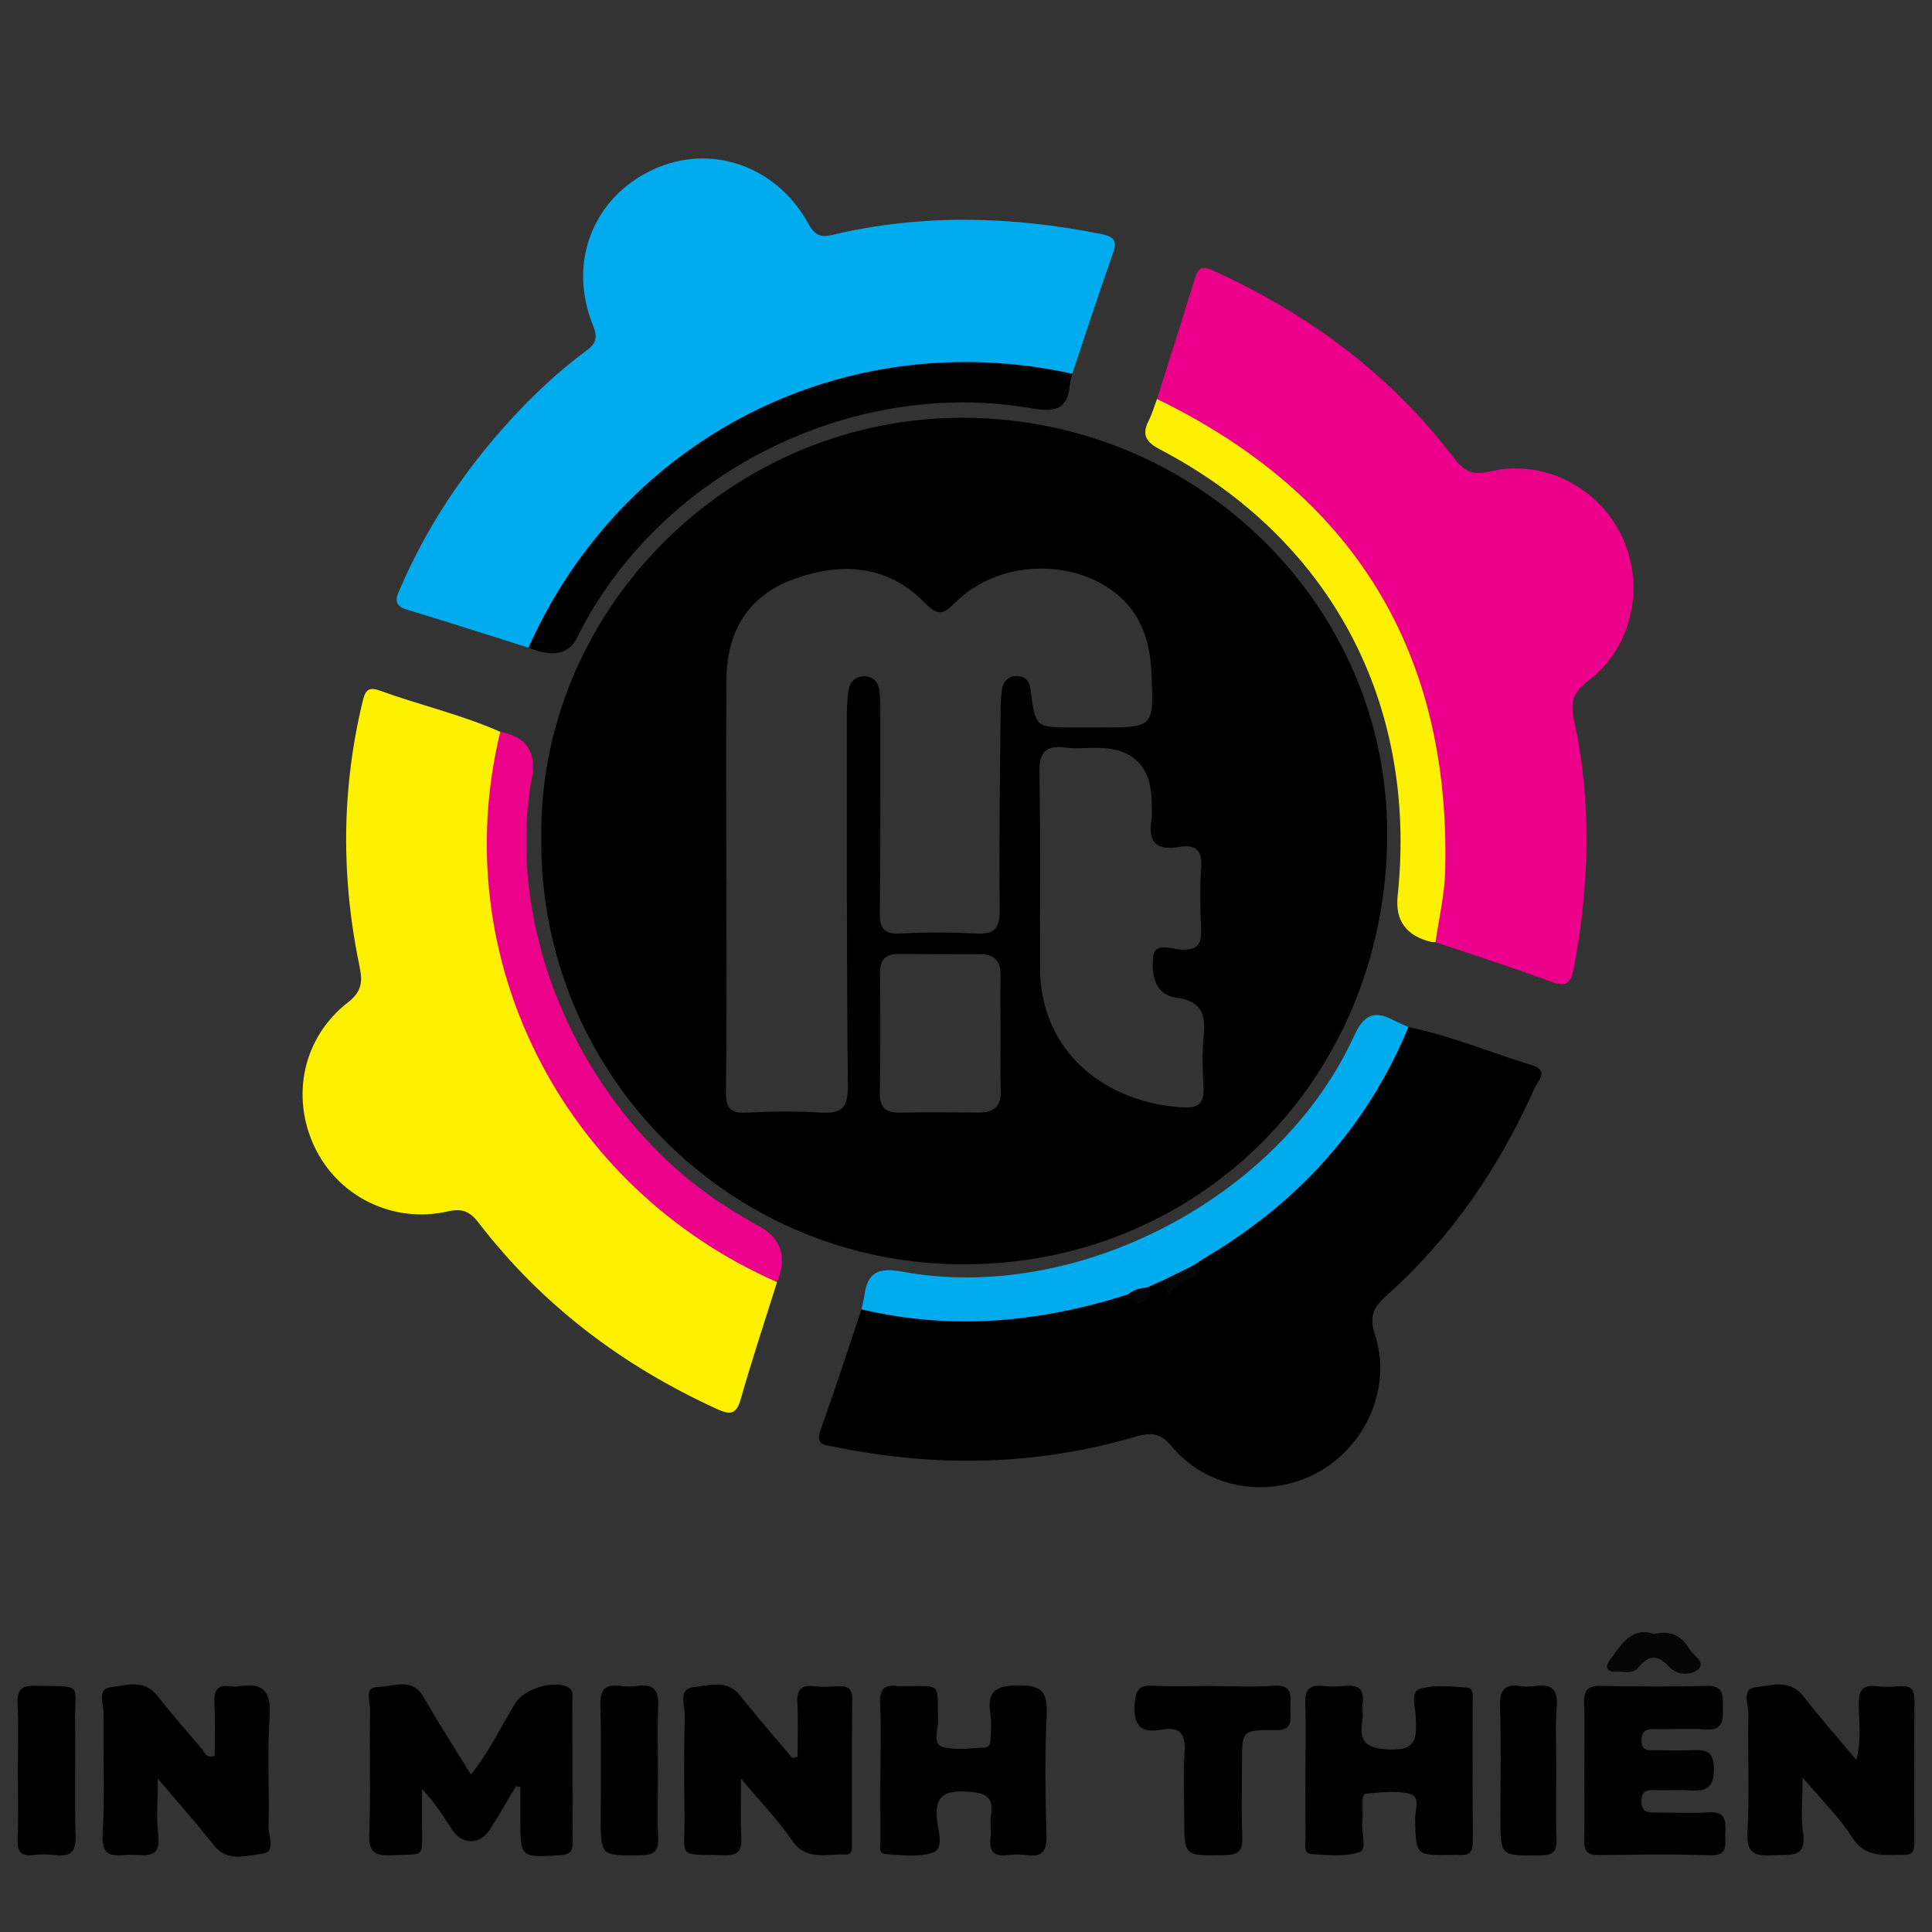<?xml version="1.0" encoding="UTF-8"?>
<svg xmlns="http://www.w3.org/2000/svg" xmlns:xlink="http://www.w3.org/1999/xlink" class="w-20 h-20" id="eRuKtNqj71L1" viewBox="0 0 400 400" shape-rendering="geometricPrecision" text-rendering="geometricPrecision">
  <rect x="0" y="0" width="400" height="400" fill="#333333" stroke="none"/>
  <g transform="translate(3.635 45.965)">
    <g id="eRuKtNqj71L3" transform="matrix(0.951 0.309 -0.309 0.951 49.21 -54.499)">
      <path d="M97.88,118.17c-8.79.09-17.58.1-26.37.29-3.26.07-2.85-1.92-2.66-3.94c1.3-13.8,5.03-26.94,10.7-39.56c2.99-6.67,6.49-13.06,10.74-19c1.55-2.16,1.32-3.43-.38-5.45-8.99-10.71-8.1-25.13,1.88-34.43c9.6-8.94,24.11-8.73,34.14.75c1.98,1.87,3.27,1.91,5.44.58c16.27-9.89,34.07-15.14,52.88-17.34c2.49-.29,3.57.18,3.49,3-.24,8.78-.22,17.58-.3,26.36-.92,1.89-2.79,1.52-4.35,1.73-21.07,2.91-39.43,11.8-54.59,26.46-15.15,14.66-24.79,32.62-28.29,53.62-.4,2.42-.39,5-2.33,6.91Z" fill="#00acee"></path>
      <path d="M187.42,227.2c.09,8.47.02,16.94.34,25.4.13,3.44-1.25,3.76-4.09,3.43-21.31-2.45-41.05-9.24-58.78-21.4-2.6-1.78-4.27-1.81-6.95-.22-9.92,5.87-22.37,4.01-30.14-4.13-8.04-8.43-9.42-20.9-2.81-30.65c2.09-3.09,1.64-5.05,0-7.91-9.28-16.19-14.85-33.58-16.32-52.25-.18-2.24-.01-3.42,2.67-3.33c8.79.3,17.61-.5,26.39.41c2.12,2.26,1.83,5.26,2.27,7.96c6.57,40.64,39.36,73.65,79.96,80.38c2.59.43,5.33.43,7.47,2.32Z" fill="#fdf100"></path>
      <path d="M205.74,28.99c-.08-8.79-.11-17.58-.26-26.37-.04-2.25.8-2.76,2.97-2.52c21.62,2.39,41.68,9.12,59.63,21.56c2.8,1.94,4.73,2.19,7.85.29c9.66-5.9,22.36-3.87,30.08,4.27c7.85,8.28,9.24,21.34,2.67,30.68-2.32,3.3-2.14,5.47-.22,8.74c8.82,15.08,13.52,31.55,15.77,48.79.38,2.92-.14,4.22-3.5,4.09-8.45-.32-16.92-.29-25.38-.4-1.66-1.65-1.78-3.86-2.13-5.97-6.99-42.37-40.2-75-82.57-81.1-1.85-.27-3.61-.56-4.9-2.07Z" fill="#ec008b"></path>
      <path d="M295.45,136.58c8.93-1.02,17.89-.22,26.84-.39c3.71-.07,2.04,2.91,1.89,4.36-1.88,17.79-6.79,34.69-15.83,50.2-1.89,3.24-2.2,5.33.24,8.66c6.66,9.11,5.3,22.36-2.49,30.65-7.86,8.36-20.61,10.4-30.43,4.24-3.18-1.99-5.04-1.46-7.73.38-17.71,12.1-37.39,18.89-58.64,21.28-1.84.21-3.96,1.06-3.85-2.44.28-8.78.25-17.57.34-26.35c1.57-1.42,3.57-1.72,5.52-2c14.87-2.16,28.42-7.61,40.79-16.09c1.36-.94,2.73-1.89,4.37-2.31c1.99.07,3.76-.16,3.77-2.8.8-1.24,1.79-2.17,3.39-2.12.67-.78,1.25,3.98,2.03.02.19-.97.92-2.04,1.8-2.23c2.79-.6.11-1.97.52-2.86.51-2.01,1.86-3.54,3.14-5.02c12.46-14.48,19.8-31.26,22.65-50.08.27-1.77.22-3.69,1.67-5.1Z"></path>
      <path d="M257.25,207.21c-15.43,11.08-32.33,18.39-51.45,19.95-.11-.98-.16-1.98-.33-2.95-.86-4.74.96-6.42,5.9-7.07c36.44-4.81,69.68-38.66,73.91-75.23.55-4.75,2.16-6.52,6.72-5.74c1.14.19,2.3.28,3.44.41-1.76,22.3-10.5,41.59-25.18,58.32-.65.74-1.24,1.53-1.86,2.3-.91,2.51-2.49,4.32-5.16,5.02-.89.8-1.78,1.6-2.67,2.4-.67,1.43-1.76,2.32-3.33,2.59Z" fill="#01acee"></path>
      <path d="M205.74,28.99c44.91,6.24,73.99,31.01,86.94,74.47c1.41,4.73,1.8,9.77,2.66,14.66-.32.08-.64.22-.96.24q-7.87.59-9.47-6.95c-8.32-39.23-36.08-66.03-75.41-72.69-2.93-.5-4.53-1.55-4.03-4.78.25-1.63.19-3.3.27-4.96Z" fill="#fdf101"></path>
      <path d="M187.42,227.2c-48.53-4.88-86.12-42.88-89.7-90.66q8.07-1.03,9.13,6.91c4.56,33.95,33.89,65.14,68.51,72.82c1.45.32,2.89.71,4.36.95q8.43,1.36,7.69,9.98Z" fill="#ec018b"></path>
      <path d="M97.88,118.17c5.06-47.65,41.84-84.09,89.56-88.73.08.82.07,1.66.26,2.46c1.12,4.97-1.39,6.28-5.89,6.92-37.79,5.34-69.56,36.92-75,74.28q-.83,5.7-8.93,5.07Z" fill="#010101"></path>
      <path d="M263.25,202.22c1.72-1.67,3.44-3.34,5.16-5.02-.13.87,2.6,1.24.43,2.49-1.81,1.04-2.41,3.02-3.63,4.88-.69-.84-1.33-1.6-1.96-2.35Z" fill="#060609"></path>
      <path d="M257.25,207.21c.85-1.2,1.94-2.08,3.33-2.59.65,1.21.93,2.68-.19,3.49-.99.71-2.08-.56-3.14-.9Z" fill="#060609"></path>
    </g>
    <g>
      <path d="M283.55,125.15c-.74-47.36-41.02-85.44-89.49-84.61-47.55.83-86.45,40.56-85.62,87.48-.28,48.13,38.84,88.08,88.01,87.78c49.71-.31,87.88-40.26,87.1-90.65Zm-84.39,59.22c-5.48-.03-10.96-.07-16.43.02-2.89.05-4.25-.97-4.2-4.06.13-8.29.12-16.59.03-24.89-.03-2.79,1.18-3.91,3.85-3.89c5.65.04,11.29.04,16.93.04c2.88,0,4.23,1.38,4.18,4.28-.06,4.15-.02,8.3,0,12.45c0,3.82-.08,7.63.04,11.45.09,3.13-1.24,4.62-4.39,4.6Zm7.95-90.35c-1.69-.13-2.93.85-3.24,2.49-.3,1.62-.33,3.3-.34,4.96-.11,13.62-.36,27.25-.18,40.87.06,4.08-1.24,5.2-5.11,4.97-5.14-.3-10.32-.28-15.46,0-3.35.18-4.29-1.01-4.25-4.24.15-13.62.1-27.25.1-40.88c0-1.66,0-3.33-.17-4.98-.19-1.84-1.21-3.14-3.18-3.15s-3.03,1.33-3.27,3.1c-.28,1.96-.31,3.97-.31,5.96.02,25.26-.06,50.52.21,75.78.05,4.52-1.33,5.75-5.58,5.49-5.14-.31-10.32-.26-15.46,0-3.31.17-4.22-.93-4.19-4.21.17-14.62.08-29.25.08-43.87h-.02c0-13.8-.06-27.59.02-41.38.05-10.38,4.65-17.56,13.75-20.92c9.89-3.65,19.51-3.1,27.22,4.73c2.99,3.04,3.97,2.46,6.54-.08c8.17-8.06,22.27-9.17,31.78-2.77c6.18,4.16,8.41,10.27,8.71,17.5.48,11.26.61,11.26-10.69,11.26h-5.48c-7.78,0-7.87.02-8.83-7.7-.23-1.86-1-2.79-2.65-2.92Zm38.45,74.71c-.34,3.45-.2,6.97-.02,10.45.15,2.94-.78,4.28-3.93,4.14-15.87-.74-29.84-11.08-29.92-28.86-.06-13.46.12-26.92-.12-40.37-.08-4.14,1.11-5.82,5.32-5.28c2.13.27,4.32.05,6.48.05q11.45,0,11.43,11.49c0,1.16.16,2.36-.03,3.48-.83,4.73,1.26,6.32,5.72,5.56c3.38-.57,4.84.6,4.57,4.27-.3,4.3-.19,8.64-.02,12.95.11,2.96-.8,4.12-3.96,4.05-2.02-.05-5.59-1.64-5.95,1.32-.4,3.38.08,8.01,4.8,8.62c5.4.7,6.07,3.63,5.63,8.13Z"></path>
      <path d="M103.17,323.87c-1.77,2.96-3.47,5.96-5.32,8.86-2.08,3.28-5.71,3.36-7.84.17-1.88-2.83-3.62-5.75-6.27-8.46c0,2.39.01,4.78,0,7.17-.04,7.4.91,6.15-6.22,6.54-3.67.2-4.86-.74-4.71-4.59.33-8.46.01-16.95.18-25.42.03-1.69-1.38-4.83,1.63-4.83c3.11,0,6.97-2.16,9.41,2.06c3.05,5.28,6.35,10.42,9.84,16.09c3.83-4.79,6.24-9.98,9.2-14.81c1.81-2.94,7.79-4.79,10.72-3.38c1.42.68,1.07,1.91,1.07,3c.04,9.64,0,19.28.08,28.92.02,2.05-.45,2.83-2.72,2.96-8.12.45-8.12.57-8.12-7.75c0-2.13,0-4.26,0-6.39l-.92-.14Z"></path>
      <path d="M161.5,317.74c0-3.75.13-7.5-.05-11.23-.12-2.59.73-3.66,3.38-3.36c1.64.18,3.32.13,4.98.01c2.04-.14,3.02.46,2.99,2.74-.09,9.96-.04,19.92-.05,29.88c0,.96.15,2.28-1.27,2.21-3.91-.19-8.15,1.49-11.2-3-2.82-4.15-6.39-7.8-10.49-12.72c0,4.95-.14,8.53.05,12.1.14,2.64-.44,3.84-3.46,3.77-10.11-.24-8.17.84-8.29-8.06-.1-6.97-.14-13.95.05-20.92.05-2.04-1.48-5.46,1.82-5.81c3.15-.33,6.89-1.75,9.66,1.77c3.47,4.4,7.19,8.61,10.8,12.9.36-.09.71-.19,1.07-.28Z"></path>
      <path d="M369.57,322.06c0,4.8-.39,8.12.09,11.31.82,5.52-2.7,4.6-6,4.77-3.61.19-5.79-.03-5.51-4.8.47-8.12.03-16.28.2-24.42.04-1.9-1.47-5.16,1.39-5.52c3.3-.41,7.2-1.85,10.07,1.9c3.33,4.34,6.98,8.43,10.88,13.1c1.13-4.15.53-7.88.51-11.53-.02-2.73.67-4.06,3.62-3.73c1.64.19,3.33.15,4.98,0c2.2-.19,2.94.77,2.93,2.86-.04,9.8-.02,19.61-.02,29.41c0,1.4-.09,2.68-2.05,2.65-4.03-.06-8.07.82-10.91-3.72-2.52-4.02-6.05-7.4-10.18-12.3Z" fill="#010101"></path>
      <path d="M29.04,322.25c0,4.76-.33,8.22.08,11.6.67,5.52-3.11,4.1-5.98,4.22-2.98.12-5.82.81-5.52-4.22.49-8.28.04-16.62.2-24.92.04-1.92-1.41-5.17,1.34-5.54c3.14-.42,6.95-1.79,9.71,1.67c3.01,3.76,6.14,7.43,9.28,11.08.57.66.79,1.96,2.65,1.46c0-3.61.14-7.36-.05-11.1-.13-2.62.78-3.72,3.4-3.32.49.07,1.01.08,1.49,0c4.99-.85,6.92.8,6.55,6.23-.53,7.61-.02,15.29-.22,22.93-.05,1.87,1.58,5.16-1.26,5.48-3.29.36-7.22,1.89-10.12-1.8-3.43-4.36-7.12-8.51-11.54-13.75Z"></path>
      <path d="M266.65,320.75c0-4.65.12-9.3-.05-13.94-.1-2.77.77-4.04,3.67-3.72c1.48.16,3,.15,4.48,0c2.68-.26,4.14.55,3.74,3.54-.15,1.14.14,2.35-.05,3.48-.79,4.65.82,5.97,5.74,6.14c5.81.2,5.37-2.77,5.31-6.57-.03-2.05-1.18-5.33.79-5.96c3-.96,6.52-.5,9.8-.29c1.45.09,1.19,1.75,1.19,2.87.01,9.62-.04,19.25.04,28.87.02,2.12-.63,3.14-2.83,2.92-.49-.05-1-.01-1.49,0-7.58.11-7.49.1-7.64-7.5-.04-1.78,1.26-4.61-1.18-5.19-2.81-.68-5.93-.23-8.9-.02-.83.06-.83,1.29-.82,2.13c0,1.33.11,2.67-.03,3.98-.21,2.09,1.08,5.44-.65,6.02-2.98,1-6.5.6-9.78.41-1.89-.11-1.32-2-1.33-3.21-.05-4.65-.02-9.29-.02-13.94Z" fill="#010101"></path>
      <path d="M178.65,320.62c0-4.65.16-9.3-.06-13.93-.13-2.89.91-3.97,3.69-3.57.33.05.66,0,.99,0c8.23.07,7.12-.88,7.31,7.07.05,1.89-1.12,4.87.79,5.47c2.71.85,5.89.32,8.85.18c1.3-.06,1.24-1.34,1.25-2.32.02-1.49.21-3.02-.03-4.47-.78-4.72.9-6.06,5.79-6.08c5-.02,6.04,1.53,5.83,6.17-.39,8.28-.27,16.59-.03,24.88.09,3.29-.87,4.56-4.15,4.09-1.3-.18-2.67-.18-3.98,0-2.99.41-3.75-1.02-3.45-3.69.17-1.47-.17-3.02.07-4.47.66-4.07-1.16-4.75-4.94-4.98-5.05-.3-6.81,1.16-6.17,6.22.27,2.12,1.37,5.6-.87,6.39-2.96,1.04-6.54.53-9.83.33-1.59-.1-1.04-1.81-1.05-2.86-.05-4.81-.02-9.62-.02-14.43Z"></path>
      <path d="M324.38,320.5c0-4.65.11-9.3-.04-13.94-.09-2.59.81-3.53,3.43-3.48c7.31.13,14.62.2,21.92,0c3.75-.11,3.33,2.17,3.37,4.54.05,2.48.17,4.7-3.46,4.47-3.47-.22-6.97-.02-10.46-.06-1.64-.02-2.9.07-2.91,2.3c0,2.42,1.56,2.06,3.01,2.07c2.33.01,4.65.08,6.97,0c2.82-.1,5.02-.29,5.01,3.96-.02,4.3-2.07,4.53-5.25,4.35-2.32-.14-4.65.03-6.97-.05-1.7-.05-2.83.14-2.79,2.34.04,2.22,1.3,2.31,2.92,2.3c3.65-.02,7.32.22,10.96-.04c3.65-.26,3.58,1.9,3.47,4.38-.1,2.19.77,4.66-3.19,4.52-7.63-.27-15.28-.14-22.92-.04-2.39.03-3.19-.81-3.12-3.18.14-4.81.04-9.63.04-14.44Z" fill="#010101"></path>
      <path d="M247.55,303.12c4.15,0,8.33.27,12.45-.07c4.21-.35,3.52,2.35,3.53,4.78c0,2.26.65,4.5-3.27,4.43-6.75-.12-6.76.17-6.75,6.78c0,5.15-.15,10.3.06,15.44.12,2.92-1,3.6-3.74,3.65-8.29.15-8.29.27-8.29-7.88c0-4.48-.24-8.99.08-13.45.27-3.72-.91-5.35-4.68-4.66-4.55.83-5.99-1-5.64-5.54.22-2.88,1.04-3.68,3.79-3.55c4.14.2,8.3.05,12.46.05Z"></path>
      <path d="M0.06,320.73c0-4.65.14-9.31-.05-13.96-.12-2.79.72-3.78,3.62-3.71c10.33.24,8.13-.88,8.28,8.04.13,7.64-.15,15.3.11,22.94.11,3.4-1.05,4.49-4.26,4.07-1.47-.19-3.01-.18-4.48,0-2.75.34-3.37-.91-3.27-3.42.18-4.65.05-9.31.05-13.96Z" fill="#010101"></path>
      <path d="M132.58,321.08c0,4.48-.16,8.97.05,13.44.14,2.92-.97,3.6-3.73,3.63-8.16.09-8.16.21-8.16-7.98c0-7.63.15-15.27-.07-22.9-.09-3.24.81-4.65,4.15-4.18c1.14.16,2.34.17,3.48,0c3.71-.57,4.51,1.24,4.34,4.55-.23,4.47-.06,8.96-.06,13.44Z" fill="#010101"></path>
      <path d="M318.58,320.81c0,4.65-.14,9.31.05,13.96.11,2.6-.69,3.35-3.33,3.39-8.29.13-8.29.26-8.29-7.95c0-7.65.15-15.3-.07-22.93-.1-3.29.89-4.65,4.21-4.16.98.14,2.01.14,2.99,0c3.35-.49,4.8.57,4.53,4.25-.33,4.46-.08,8.97-.08,13.46Z"></path>
      <path d="M338.93,292.33c3.31-.81,5.66.41,7.19,3.12.79,1.4,3.63,2.7,1.73,4.3-1.28,1.07-4.23,1.27-5.89-.6-2.26-2.54-4.22-2.56-6.35.07-1.25,1.54-3.06.82-4.64.92-2.06.12-2.34-1.09-1.3-2.43c2.38-3.05,4.34-6.99,9.26-5.37Z" fill="#050505"></path>
    </g>
  </g>
</svg>
